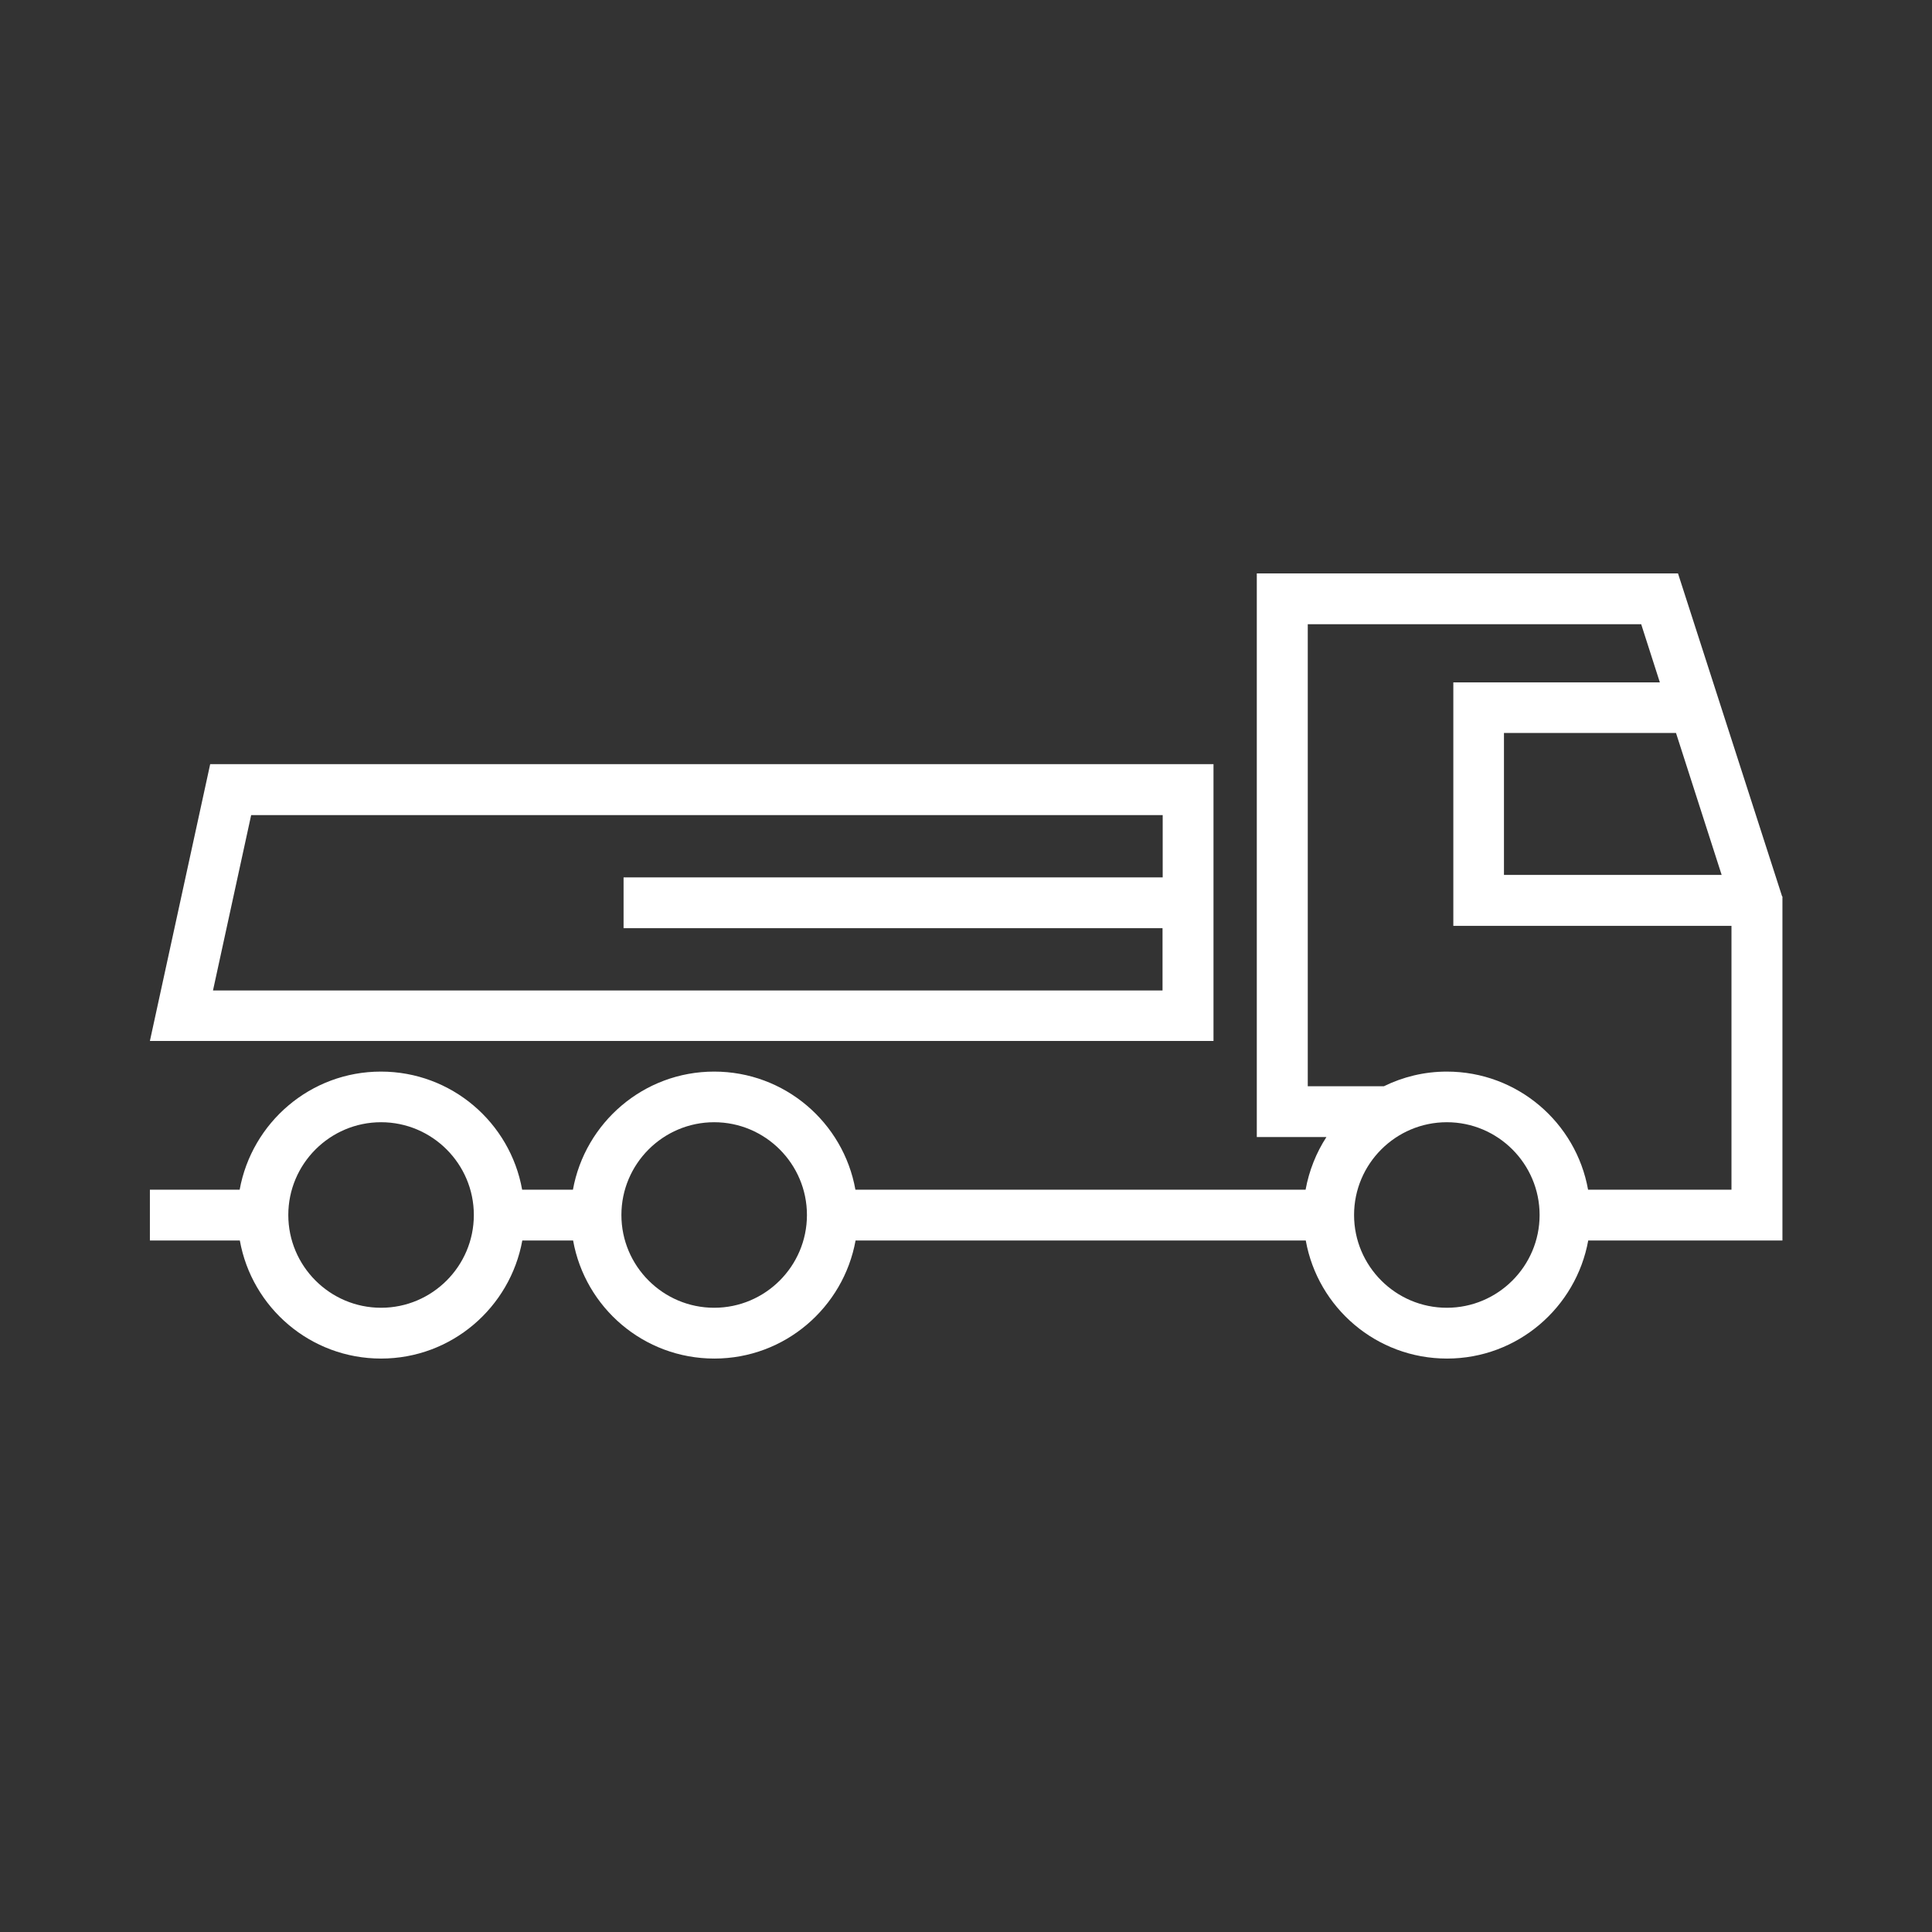 <svg xmlns="http://www.w3.org/2000/svg" width="100" height="100" viewBox="-8 -8 116 116">
  <rect x="-8" y="-8" width="116" height="116" fill="#333333" stroke="none"/>
  <path fill="#fff" style="filter: drop-shadow(0 0 4px rgba(0, 0, 0, 0.3))" d="M64.86,37.88H4.62l-3.62,16.62h63.86v-16.62ZM61.81,44.68H29.44v3.05h32.36v3.74H4.79v-.01l2.29-10.52h54.73v3.74ZM99,45.82l-6.25-19.39h-25.29v33.84h4.18c-.61.94-1.04,2.01-1.25,3.16h-27.03c-.72-4.03-4.24-7.09-8.48-7.09s-7.75,3.07-8.48,7.09h-3.05c-.72-4.03-4.24-7.09-8.48-7.09s-7.75,3.07-8.48,7.09H1v3.05h5.4c.72,4.03,4.24,7.09,8.48,7.09s7.75-3.07,8.48-7.09h3.05c.72,4.03,4.24,7.09,8.48,7.09s7.75-3.07,8.48-7.09h27.03c.72,4.03,4.24,7.09,8.48,7.09s7.75-3.07,8.48-7.09h11.66v-20.66h-.02ZM14.88,70.52c-3.07,0-5.57-2.5-5.57-5.57s2.5-5.57,5.57-5.57,5.57,2.5,5.57,5.57-2.5,5.57-5.57,5.57ZM34.88,70.52c-3.07,0-5.57-2.5-5.57-5.57s2.5-5.57,5.57-5.57,5.57,2.5,5.57,5.57-2.5,5.57-5.57,5.57ZM95.37,44.53h-13.07v-8.52h10.33l2.74,8.52ZM78.87,70.52c-3.07,0-5.57-2.5-5.57-5.57s2.5-5.57,5.57-5.57,5.57,2.5,5.57,5.57-2.5,5.57-5.57,5.57ZM95.96,63.43h-8.61c-.72-4.03-4.24-7.09-8.48-7.09-1.36,0-2.64.32-3.78.88h-4.57v-27.74h20.02l1.12,3.49h-12.4v14.62h16.7v15.84Z" />
</svg>
